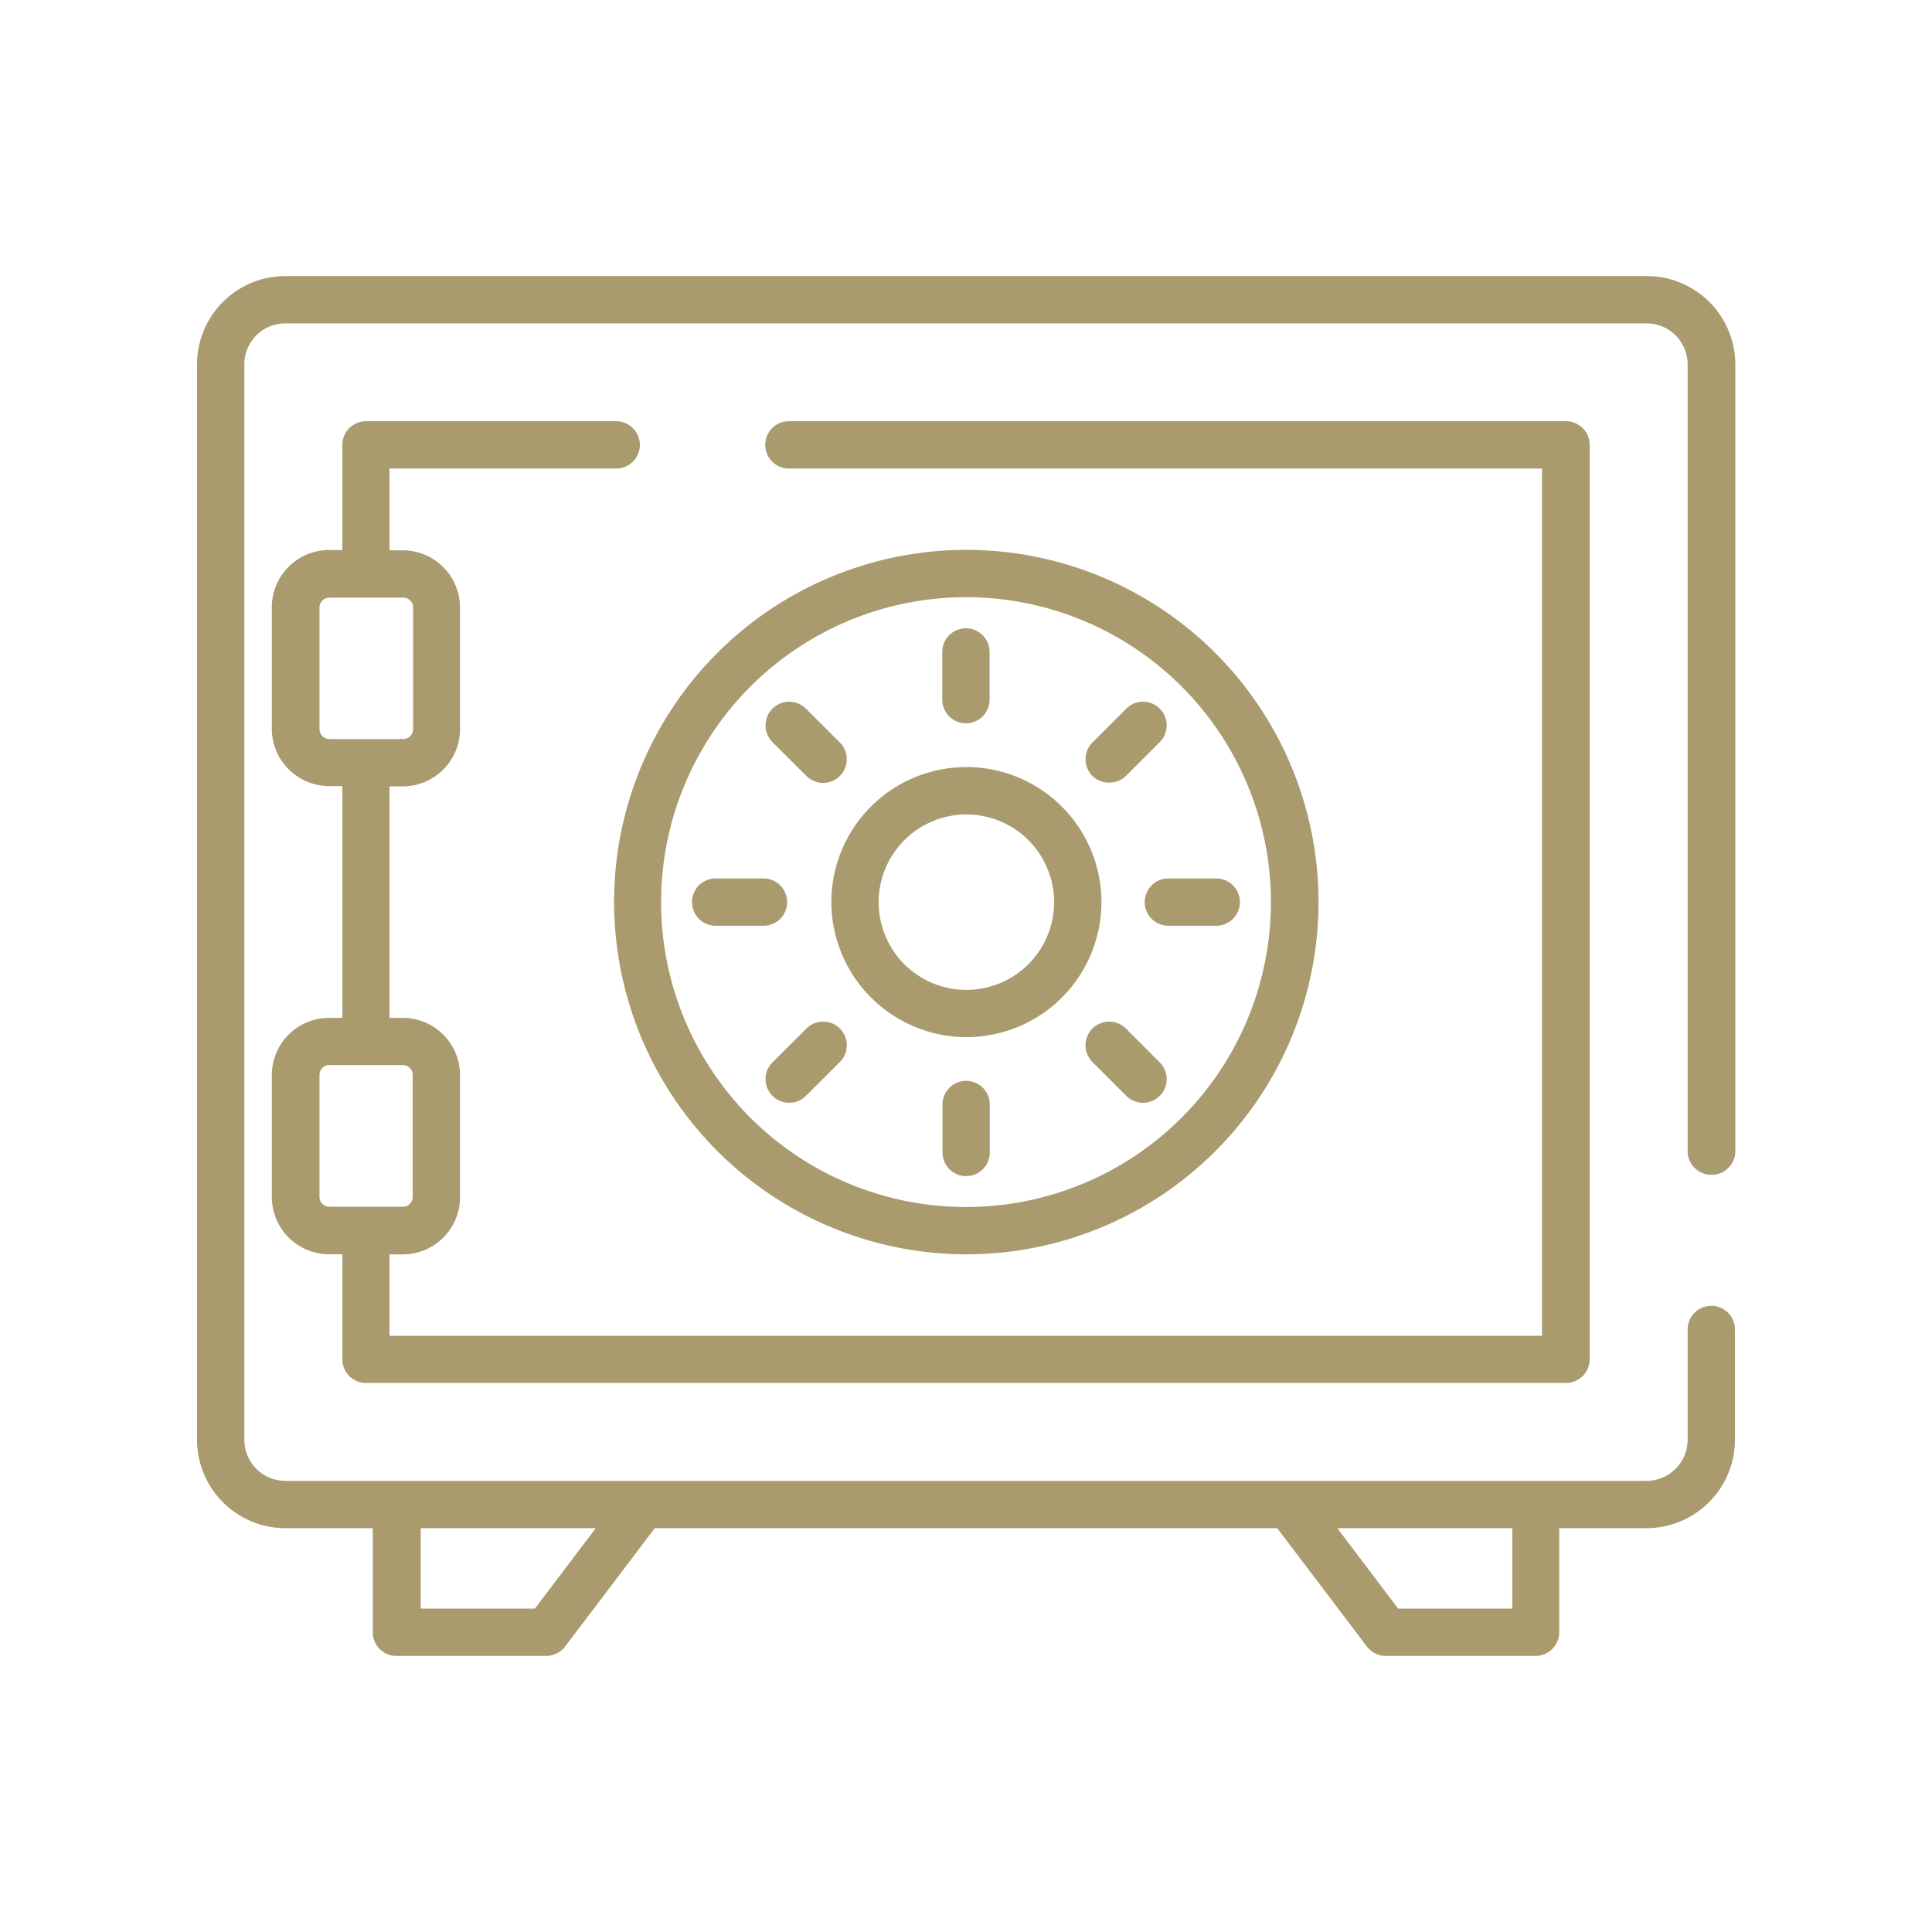 <svg id="Layer_1" data-name="Layer 1" xmlns="http://www.w3.org/2000/svg" viewBox="0 0 253.96 253.96"><defs><style>.cls-1{fill:#AA9B6F;}</style></defs><path class="cls-1" d="M127,164.88a46.3,46.3,0,1,0-46.28-46.31A46.35,46.35,0,0,0,127,164.88Zm0-86.38A40.08,40.08,0,1,1,86.9,118.57,40.11,40.11,0,0,1,127,78.5Z"/><path class="cls-1" d="M127,136.33a17.75,17.75,0,1,0-17.72-17.76A17.79,17.79,0,0,0,127,136.33Zm0-29.27a11.53,11.53,0,1,1-11.5,11.51A11.54,11.54,0,0,1,127,107.06Z"/><path class="cls-1" d="M127,95.08A3.11,3.11,0,0,0,130.08,92v-6.3a3.11,3.11,0,0,0-6.22,0V92A3.11,3.11,0,0,0,127,95.08Z"/><path class="cls-1" d="M127,142.08a3.11,3.11,0,0,0-3.11,3.11v6.3a3.11,3.11,0,1,0,6.22,0v-6.3A3.11,3.11,0,0,0,127,142.08Z"/><path class="cls-1" d="M106,102a3.11,3.11,0,0,0,4.4,0,3.12,3.12,0,0,0,0-4.4l-4.46-4.45a3.11,3.11,0,0,0-4.4,4.4Z"/><path class="cls-1" d="M148,135.2a3.11,3.11,0,0,0-4.4,4.4l4.45,4.45a3.11,3.11,0,1,0,4.4-4.4Z"/><path class="cls-1" d="M94.07,121.69h6.29a3.11,3.11,0,0,0,0-6.22H94.07a3.11,3.11,0,1,0,0,6.22Z"/><path class="cls-1" d="M150.47,118.58a3.11,3.11,0,0,0,3.11,3.11h6.3a3.11,3.11,0,1,0,0-6.22h-6.3A3.11,3.11,0,0,0,150.47,118.58Z"/><path class="cls-1" d="M106,135.2l-4.46,4.45a3.11,3.11,0,0,0,2.2,5.31,3.07,3.07,0,0,0,2.2-.91l4.46-4.45a3.11,3.11,0,1,0-4.4-4.4Z"/><path class="cls-1" d="M145.79,102.87A3.09,3.09,0,0,0,148,102l4.45-4.45a3.11,3.11,0,1,0-4.4-4.4l-4.45,4.45a3.12,3.12,0,0,0,0,4.4A3.09,3.09,0,0,0,145.79,102.87Z"/><path class="cls-1" d="M225,154.43a3.11,3.11,0,0,0,3.11-3.11V47.89a11.64,11.64,0,0,0-11.64-11.6H37.5a11.61,11.61,0,0,0-11.6,11.6V189.24a11.63,11.63,0,0,0,11.6,11.64H49v13.68a3.11,3.11,0,0,0,3.11,3.11H71.8a3.14,3.14,0,0,0,2.48-1.23l11.79-15.56h81.82l11.79,15.56a3.14,3.14,0,0,0,2.48,1.23h19.69a3.11,3.11,0,0,0,3.11-3.11V200.88h11.46a11.65,11.65,0,0,0,11.64-11.64V174.76a3.11,3.11,0,0,0-6.22,0v14.48a5.42,5.42,0,0,1-5.42,5.42H37.5a5.4,5.4,0,0,1-5.38-5.42V47.89a5.38,5.38,0,0,1,5.38-5.38H216.42a5.4,5.4,0,0,1,5.42,5.38V151.32A3.11,3.11,0,0,0,225,154.43Zm-26.21,46.45v10.57h-15l-8-10.57Zm-120.48,0-8,10.57h-15V200.88Z"/><path class="cls-1" d="M48.09,181.79H205.85a3.11,3.11,0,0,0,3.11-3.11V58.48a3.11,3.11,0,0,0-3.11-3.11H103.7a3.11,3.11,0,1,0,0,6.22h99v114H51.2v-10.7h1.73a7.53,7.53,0,0,0,7.54-7.5V141.3a7.52,7.52,0,0,0-7.54-7.5H51.2V103.37h1.73a7.54,7.54,0,0,0,7.54-7.53v-16a7.53,7.53,0,0,0-7.54-7.5H51.2V61.59H81a3.11,3.11,0,1,0,0-6.22H48.09A3.11,3.11,0,0,0,45,58.48V72.3H43.26a7.53,7.53,0,0,0-7.53,7.5v16a7.54,7.54,0,0,0,7.53,7.53H45V133.8H43.26a7.52,7.52,0,0,0-7.53,7.5v16.07a7.53,7.53,0,0,0,7.53,7.5H45v13.81A3.11,3.11,0,0,0,48.09,181.79ZM42,95.84v-16a1.3,1.3,0,0,1,1.31-1.28h9.67a1.3,1.3,0,0,1,1.32,1.28v16a1.3,1.3,0,0,1-1.32,1.31H43.26A1.3,1.3,0,0,1,42,95.84Zm0,61.53V141.3A1.3,1.3,0,0,1,43.26,140h9.67a1.3,1.3,0,0,1,1.32,1.28v16.07a1.3,1.3,0,0,1-1.32,1.28H43.26A1.3,1.3,0,0,1,42,157.37Z"/></svg>